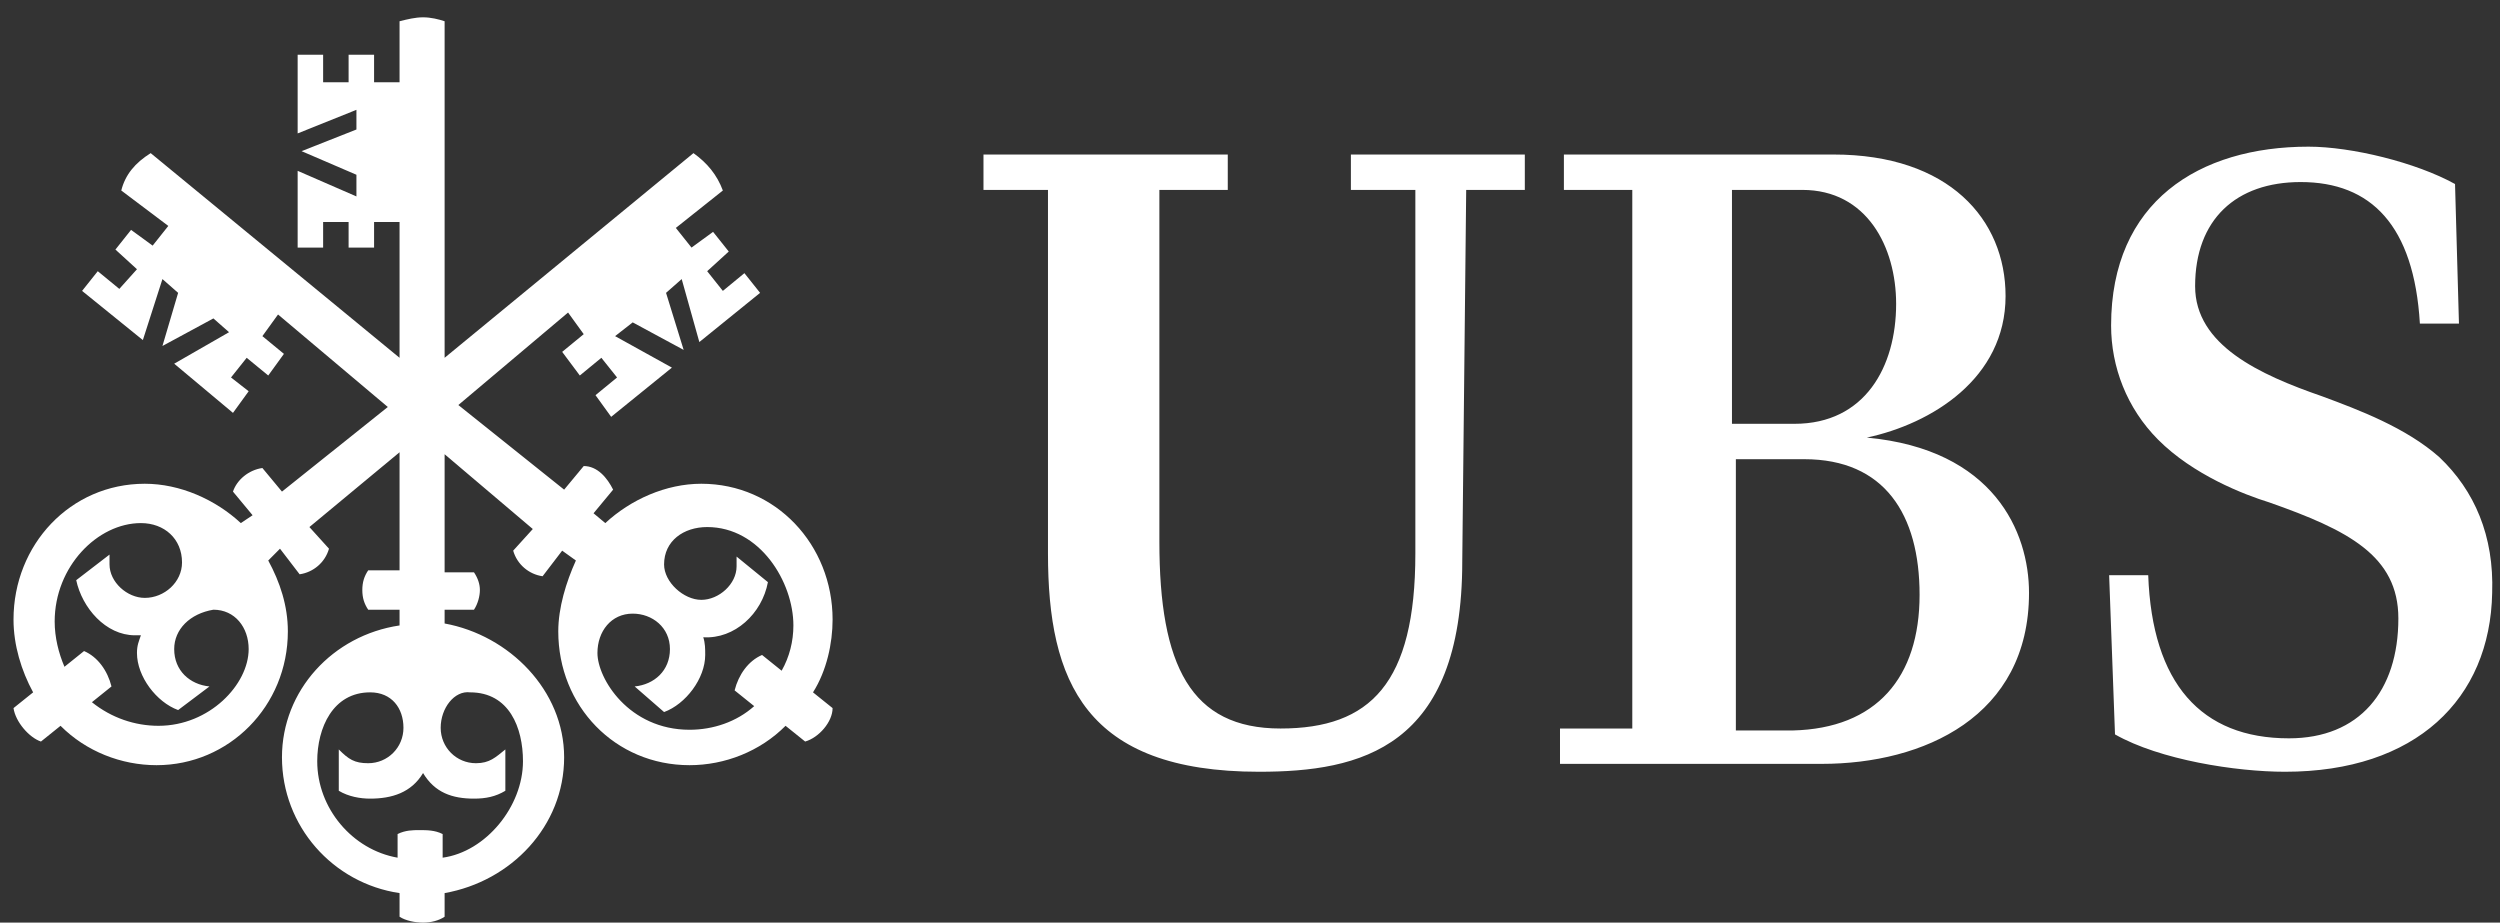 <svg width="84" height="31" viewBox="0 0 84 31" fill="none" xmlns="http://www.w3.org/2000/svg">
<rect x="0" y="0" width="84" height="31" fill="#333333" stroke="none"/>
<path d="M49.132 18.864C49.132 25.138 45.718 25.931 42.303 25.931C36.459 25.931 35.212 22.892 35.212 18.599V6.381H33.045V5.192H41.253V6.381H38.955V18.203C38.955 22.364 40.005 24.478 43.026 24.478C46.046 24.478 47.556 22.959 47.556 18.599V6.381H45.39V5.192H51.234V6.381H49.264L49.132 18.864ZM54.845 24.478V6.381H52.547V5.192H61.608C65.483 5.192 67.387 7.371 67.387 9.947C67.387 12.721 64.892 14.24 62.725 14.703C66.993 15.099 68.175 17.873 68.175 19.92C68.175 24.081 64.629 25.666 61.215 25.666H52.416V24.478H54.845ZM63.71 10.211C63.71 8.296 62.725 6.381 60.558 6.381H58.194V14.24H60.295C62.659 14.24 63.71 12.325 63.71 10.211ZM64.498 19.986C64.498 17.279 63.316 15.429 60.623 15.429H58.325V24.544H60.23C63.053 24.478 64.498 22.76 64.498 19.986ZM77.302 6.117C75.135 6.117 73.756 7.371 73.756 9.617C73.756 11.598 75.923 12.589 78.024 13.316C79.272 13.778 80.848 14.373 81.964 15.363C83.146 16.486 83.803 18.005 83.737 19.92C83.671 23.487 81.176 25.931 76.777 25.931C75.135 25.931 72.574 25.534 71.064 24.676L70.867 19.326H72.18C72.312 22.959 73.953 24.808 76.908 24.808C79.272 24.808 80.585 23.223 80.585 20.779C80.585 18.666 78.878 17.807 76.251 16.882C75.398 16.618 73.691 15.958 72.509 14.769C71.458 13.712 70.933 12.325 70.933 10.938C70.933 6.777 73.888 4.928 77.565 4.928C79.009 4.928 81.176 5.456 82.489 6.183L82.621 10.872H81.308C81.111 7.57 79.666 6.117 77.302 6.117Z" fill="white"/>
<path d="M22.905 9.377L22.379 9.84L22.971 11.757L21.259 10.832L20.667 11.294L22.576 12.352L20.535 14.006L20.009 13.278L20.733 12.683L20.206 12.022L19.482 12.617L18.889 11.823L19.613 11.228L19.087 10.501L15.4 13.609L18.955 16.452L19.613 15.659C20.074 15.659 20.404 16.056 20.601 16.452L19.943 17.246L20.338 17.576C21.194 16.783 22.379 16.254 23.564 16.254C26.066 16.254 27.975 18.304 27.975 20.817C27.975 21.61 27.778 22.536 27.317 23.263L27.975 23.792C27.975 24.255 27.514 24.784 27.053 24.916L26.395 24.387C25.539 25.247 24.354 25.71 23.169 25.71C20.667 25.71 18.758 23.726 18.758 21.213C18.758 20.42 19.021 19.56 19.35 18.833L18.889 18.502L18.231 19.362C17.77 19.296 17.375 18.965 17.243 18.502L17.902 17.775L14.939 15.262V19.23H15.926C16.058 19.428 16.124 19.626 16.124 19.825C16.124 20.023 16.058 20.288 15.926 20.486H14.939V20.949C17.112 21.346 18.955 23.197 18.955 25.445C18.955 27.76 17.177 29.611 14.939 30.008V30.802C14.741 30.934 14.478 31 14.215 31C13.951 31 13.622 30.934 13.425 30.802V30.008C11.186 29.678 9.474 27.76 9.474 25.445C9.474 23.197 11.186 21.346 13.425 21.015V20.486H12.371C12.239 20.288 12.174 20.089 12.174 19.825C12.174 19.56 12.239 19.362 12.371 19.163H13.425V15.196L10.396 17.709L11.054 18.436C10.923 18.899 10.528 19.23 10.067 19.296L9.408 18.436L9.013 18.833C9.408 19.56 9.672 20.354 9.672 21.213C9.672 23.726 7.696 25.71 5.26 25.71C4.075 25.71 2.89 25.247 2.034 24.387L1.376 24.916C0.981 24.784 0.52 24.255 0.454 23.792L1.113 23.263C0.717 22.536 0.454 21.676 0.454 20.817C0.454 18.304 2.363 16.254 4.865 16.254C6.05 16.254 7.236 16.783 8.092 17.576L8.487 17.312L7.828 16.518C7.96 16.122 8.355 15.791 8.816 15.725L9.474 16.518L13.03 13.675L9.342 10.567L8.816 11.294L9.54 11.89L9.013 12.617L8.289 12.022L7.762 12.683L8.355 13.146L7.828 13.873L5.853 12.22L7.696 11.162L7.17 10.699L5.458 11.625L5.985 9.84L5.458 9.377L4.8 11.427L2.758 9.774L3.285 9.112L4.009 9.707L4.602 9.046L3.878 8.385L4.404 7.724L5.129 8.253L5.655 7.591L4.075 6.401C4.207 5.872 4.536 5.475 5.063 5.145L13.425 12.022V7.459H12.569V8.319H11.713V7.459H10.857V8.319H10.001V5.74L11.976 6.6V5.872L10.133 5.079L11.976 4.351V3.69L10.001 4.483V1.838H10.857V2.764H11.713V1.838H12.569V2.764H13.425V0.714C13.688 0.648 13.951 0.582 14.215 0.582C14.478 0.582 14.741 0.648 14.939 0.714V12.022L23.3 5.145C23.761 5.475 24.091 5.872 24.288 6.401L22.708 7.658L23.235 8.319L23.959 7.79L24.486 8.451L23.761 9.112L24.288 9.774L25.012 9.178L25.539 9.84L23.498 11.493L22.905 9.377ZM5.853 21.809C5.853 22.536 6.38 22.999 7.038 23.065L5.985 23.858C5.26 23.594 4.602 22.734 4.602 21.941C4.602 21.676 4.668 21.544 4.734 21.346H4.536C3.549 21.346 2.758 20.42 2.561 19.494L3.68 18.634V18.965C3.68 19.56 4.273 20.089 4.865 20.089C5.524 20.089 6.116 19.56 6.116 18.899C6.116 18.105 5.524 17.576 4.734 17.576C3.285 17.576 1.837 19.031 1.837 20.883C1.837 21.412 1.968 21.941 2.166 22.404L2.824 21.875C3.285 22.073 3.614 22.536 3.746 23.065L3.088 23.594C3.746 24.123 4.536 24.387 5.326 24.387C7.038 24.387 8.355 22.999 8.355 21.809C8.355 21.081 7.894 20.486 7.17 20.486C6.38 20.618 5.853 21.147 5.853 21.809ZM14.807 24.454C14.807 25.115 15.334 25.644 15.992 25.644C16.453 25.644 16.651 25.445 16.98 25.181V26.57C16.651 26.768 16.322 26.834 15.926 26.834C15.202 26.834 14.61 26.636 14.215 25.974C13.82 26.636 13.161 26.834 12.437 26.834C12.108 26.834 11.713 26.768 11.383 26.57V25.181C11.713 25.512 11.91 25.644 12.371 25.644C13.03 25.644 13.556 25.115 13.556 24.454C13.556 23.792 13.161 23.263 12.437 23.263C11.186 23.263 10.659 24.454 10.659 25.578C10.659 27.165 11.844 28.553 13.359 28.818V28.024C13.622 27.892 13.885 27.892 14.083 27.892C14.346 27.892 14.61 27.892 14.873 28.024V28.818C16.322 28.62 17.572 27.099 17.572 25.578C17.572 24.454 17.112 23.263 15.795 23.263C15.268 23.197 14.807 23.792 14.807 24.454ZM22.313 18.965C22.313 19.56 22.971 20.155 23.564 20.155C24.156 20.155 24.749 19.626 24.749 19.031V18.701L25.802 19.56C25.605 20.618 24.683 21.478 23.63 21.412C23.695 21.61 23.695 21.809 23.695 22.007C23.695 22.8 23.037 23.66 22.313 23.925L21.325 23.065C21.984 22.999 22.51 22.536 22.51 21.809C22.51 21.081 21.918 20.618 21.259 20.618C20.535 20.618 20.074 21.213 20.074 21.941C20.074 22.8 21.128 24.52 23.169 24.52C23.959 24.52 24.749 24.255 25.341 23.726L24.683 23.197C24.815 22.668 25.144 22.205 25.605 22.007L26.263 22.536C26.527 22.073 26.658 21.544 26.658 21.015C26.658 19.56 25.539 17.709 23.761 17.709C22.971 17.709 22.313 18.172 22.313 18.965Z" fill="white"/>
</svg>
